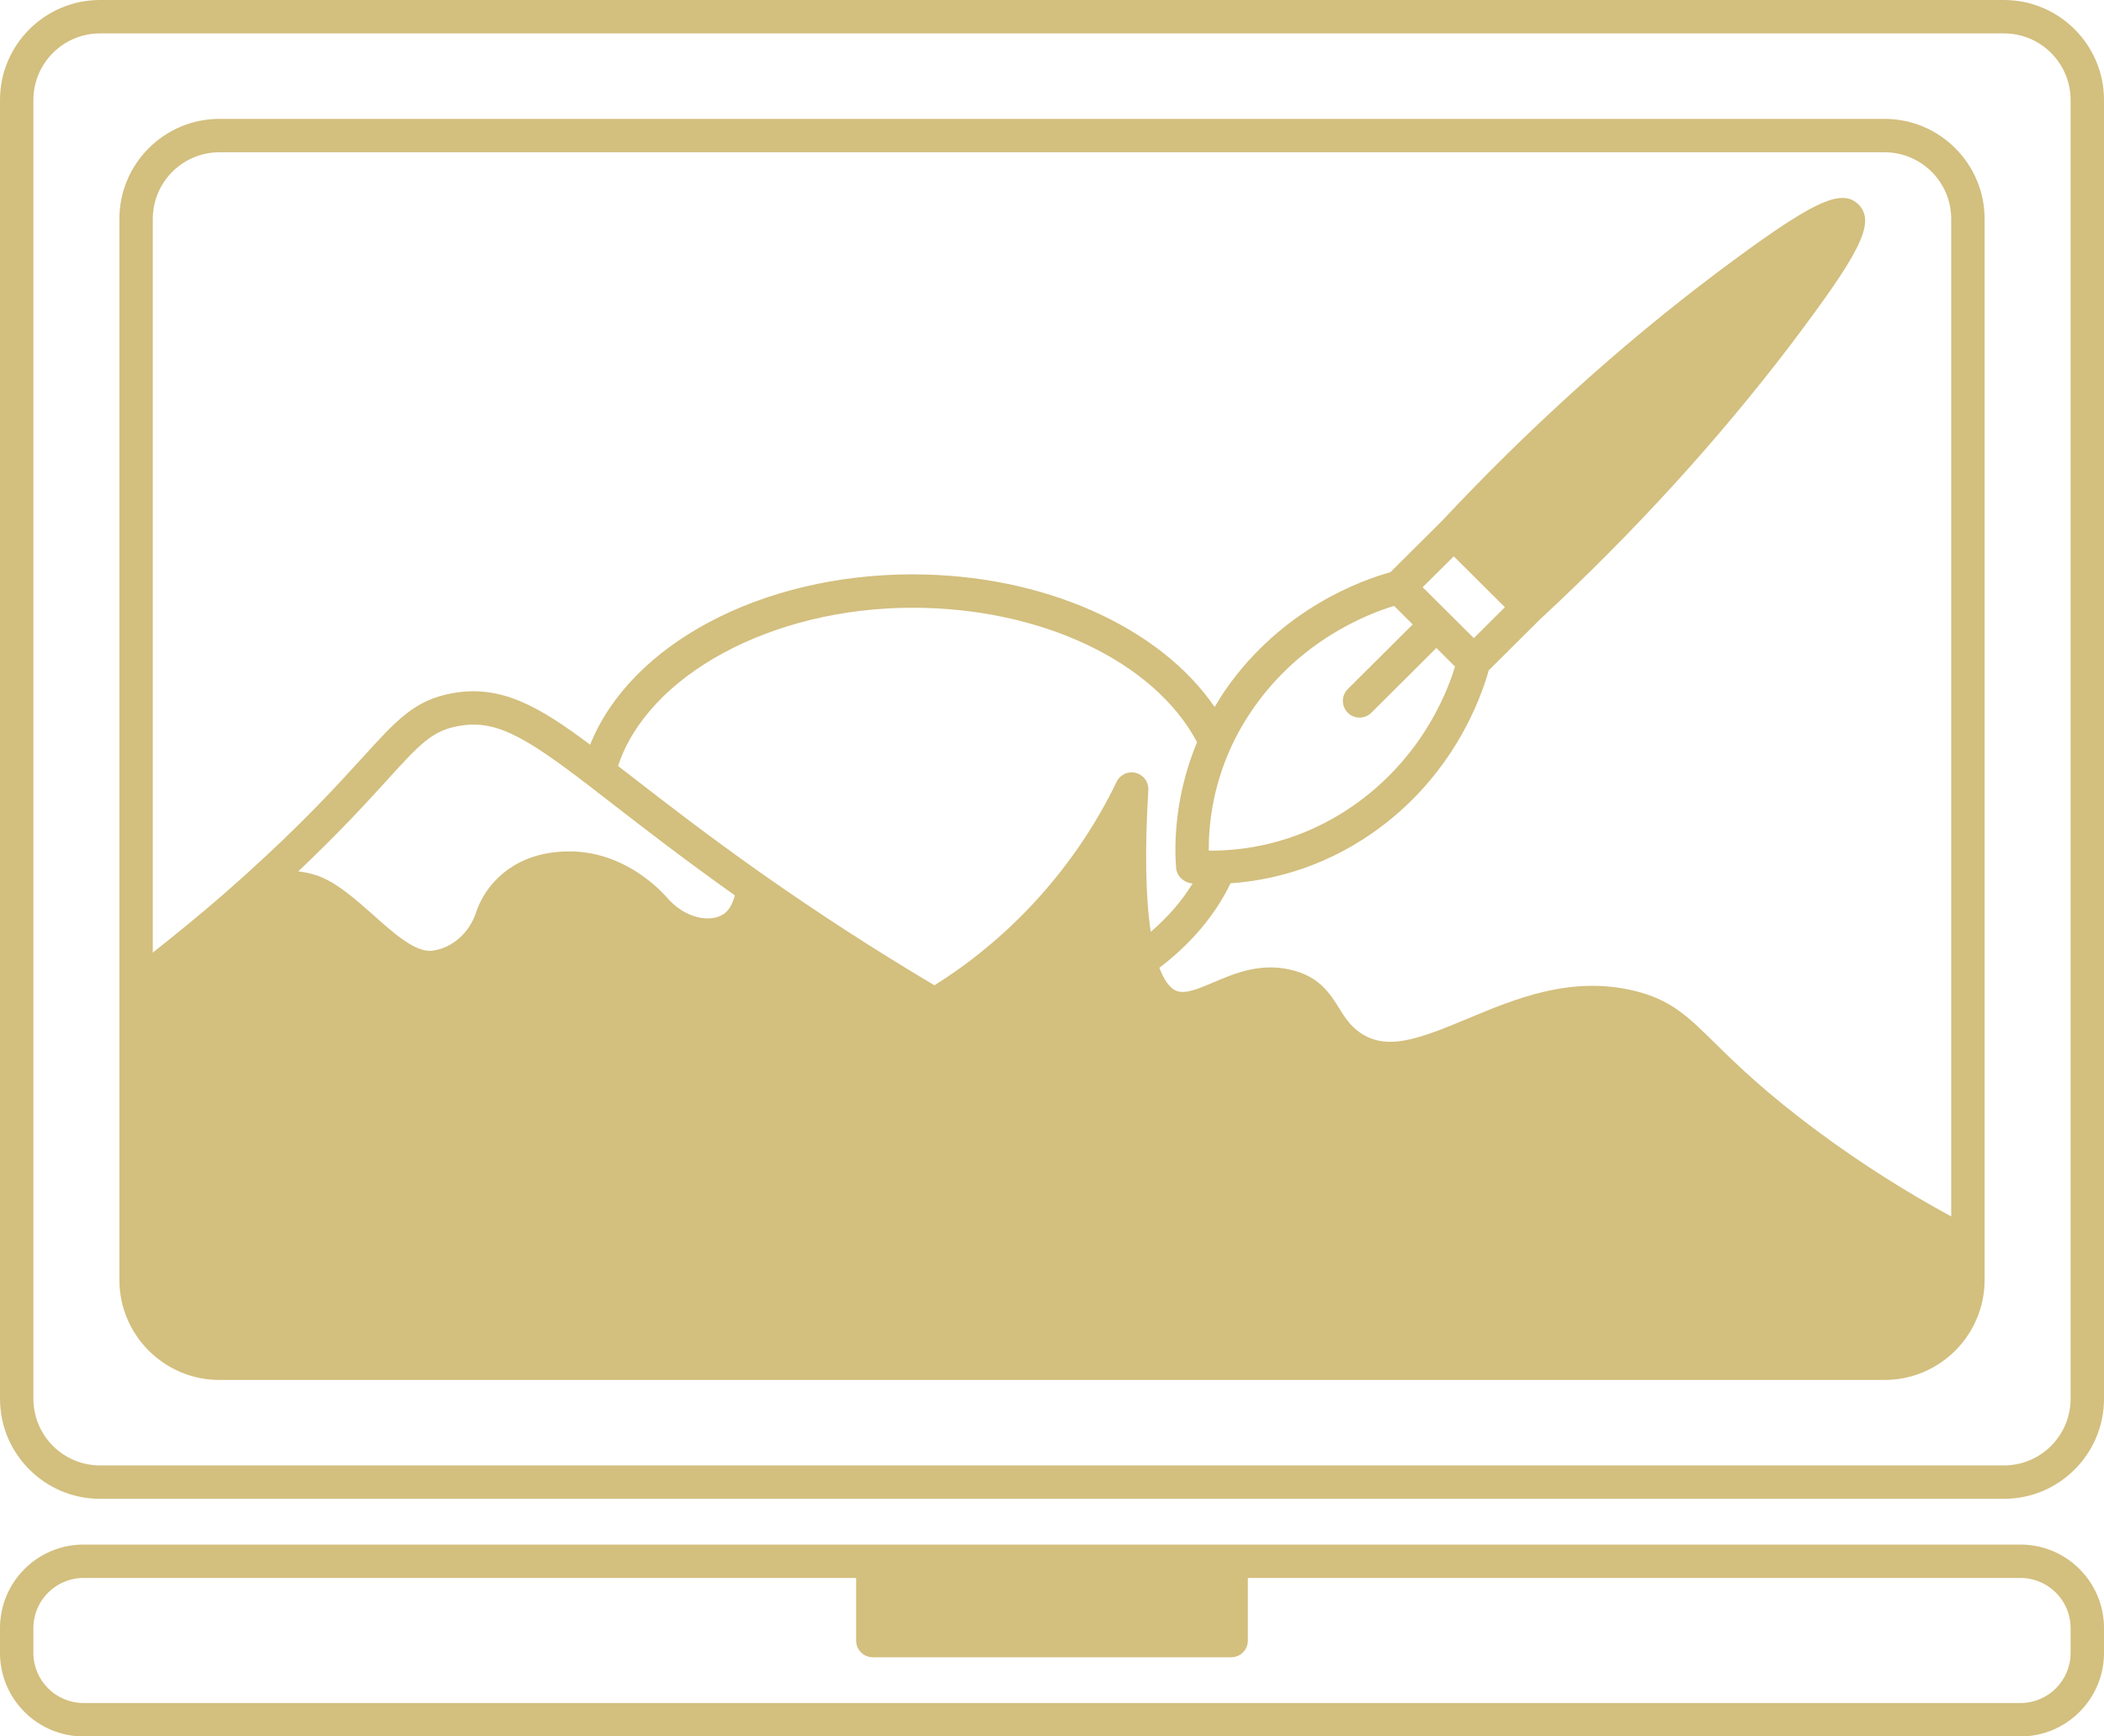 <?xml version="1.0" encoding="UTF-8" standalone="no"?><svg xmlns="http://www.w3.org/2000/svg" xmlns:xlink="http://www.w3.org/1999/xlink" fill="#d3bf7e" height="104" preserveAspectRatio="xMidYMid meet" version="1" viewBox="0.0 0.0 126.0 104.0" width="126" zoomAndPan="magnify"><g id="change1_1"><path d="M120.01,0H5.99C2.687,0,0,2.687,0,5.99v77.79c0,3.303,2.687,5.99,5.99,5.99h114.02c3.303,0,5.99-2.687,5.99-5.99V5.99 C126,2.687,123.313,0,120.01,0z M124,83.78c0,2.2-1.79,3.99-3.99,3.99H5.99c-2.2,0-3.99-1.79-3.99-3.99V5.99C2,3.79,3.79,2,5.99,2 h114.02c2.2,0,3.99,1.79,3.99,3.99V83.78z" fill="inherit"/><path d="M112.86,7.12H13.14c-3.303,0-5.99,2.687-5.99,5.99v63.55c0,3.303,2.687,5.99,5.99,5.99h99.72c3.303,0,5.99-2.687,5.99-5.99 V13.11C118.85,9.807,116.163,7.12,112.86,7.12z M43.353,54.736c-0.803,0.554-2.374,0.283-3.466-1.042 c-0.703-0.767-2.642-2.563-5.47-2.694c-1.516-0.052-2.817,0.278-3.865,0.989c-0.96,0.645-1.686,1.588-2.043,2.659 c-0.403,1.233-1.425,2.132-2.605,2.291c-1.008,0.143-2.363-1.074-3.555-2.143c-2.217-1.995-3.083-2.415-4.41-2.597 c-0.027-0.004-0.054-0.003-0.08-0.007c2.46-2.329,4.075-4.098,5.307-5.452c1.956-2.15,2.688-2.954,4.247-3.248 c2.207-0.412,3.89,0.523,7.827,3.541l0.01,0.008c0,0,0,0,0,0l1.349,1.043c1.948,1.51,4.355,3.373,7.409,5.543 C43.901,54.027,43.713,54.486,43.353,54.736z M68.768,47.32c0.029-0.477-0.284-0.908-0.746-1.028 c-0.462-0.122-0.946,0.103-1.153,0.534c-1.196,2.482-2.749,4.796-4.615,6.878c-1.097,1.228-2.281,2.345-3.62,3.416 c-0.828,0.663-1.707,1.285-2.675,1.893c-3.531-2.098-6.981-4.33-10.264-6.64c-3.277-2.309-5.824-4.283-7.87-5.869l-0.812-0.628 c1.792-5.441,9.204-9.476,17.636-9.476c7.71,0,14.476,3.222,17.037,8.052c-1.332,3.201-1.368,6.073-1.254,7.536 c0.039,0.496,0.484,0.891,0.98,0.923c0.002,0,0.006,0,0.009,0c-0.629,1.038-1.476,2.015-2.507,2.901 C68.604,53.759,68.551,50.921,68.768,47.32z M116.85,72.857c-2.728-1.482-5.397-3.171-7.946-5.061 c-3.18-2.351-4.929-4.07-6.206-5.326c-1.659-1.631-2.661-2.616-4.891-3.144c-3.774-0.882-7.049,0.486-9.937,1.694 c-2.944,1.231-4.83,1.931-6.422,0.827c-0.597-0.413-0.902-0.901-1.256-1.466c-0.521-0.835-1.113-1.781-2.598-2.219 c-1.971-0.584-3.618,0.118-4.941,0.682c-0.88,0.375-1.641,0.7-2.173,0.513c-0.471-0.165-0.813-0.764-1.05-1.392 c1.909-1.453,3.364-3.182,4.26-5.062c2.235-0.154,5.334-0.82,8.458-2.981c4.83-3.349,6.523-8.035,7.006-9.772l3.089-3.07 c0,0,0,0,0,0c5.581-5.173,10.597-10.665,14.958-16.387c4.046-5.364,5.206-7.335,4.099-8.444c-1.041-1.027-2.796-0.179-8.534,4.123 c-5.695,4.292-11.218,9.282-16.417,14.833l-3.088,3.069c-1.741,0.482-6.457,2.175-9.823,6.973c-0.251,0.358-0.477,0.728-0.698,1.1 C69.447,37.534,62.466,34.4,54.65,34.4c-9.099,0-16.913,4.214-19.309,10.201c-3.088-2.309-5.351-3.622-8.296-3.074 c-2.219,0.418-3.268,1.571-5.357,3.868c-1.496,1.644-3.543,3.894-7.04,7.046l-1.244,1.104c-1.396,1.212-2.81,2.367-4.254,3.511 V13.11c0-2.2,1.79-3.99,3.99-3.99h99.72c2.2,0,3.99,1.79,3.99,3.99V72.857z M80.711,42.686c0.195,0.196,0.452,0.294,0.708,0.294 c0.255,0,0.51-0.097,0.706-0.292l3.894-3.878l1.118,1.113c-0.525,1.72-2.087,5.553-6.127,8.354 c-3.022,2.091-6.025,2.602-8.022,2.663c-0.216,0.008-0.413,0.013-0.599,0.009c-0.012-1.475,0.209-3.717,1.312-6.148 c0.375-0.828,0.838-1.639,1.377-2.408c2.817-4.016,6.682-5.578,8.41-6.103l1.114,1.109l-3.888,3.871 C80.323,41.661,80.322,42.294,80.711,42.686z M85.198,35.17l1.862-1.85l3.063,3.049l-1.862,1.85l-1.532-1.525L85.198,35.17z" fill="inherit"/><path d="M121,92.51H5c-2.757,0-5,2.243-5,5V99c0,2.757,2.243,5,5,5h116c2.757,0,5-2.243,5-5v-1.49 C126,94.753,123.757,92.51,121,92.51z M124,99c0,1.654-1.346,3-3,3H5c-1.654,0-3-1.346-3-3v-1.49c0-1.654,1.346-3,3-3h46.27v3.75 c0,0.552,0.448,1,1,1h21.46c0.552,0,1-0.448,1-1v-3.75H121c1.654,0,3,1.346,3,3V99z" fill="inherit"/></g></svg>